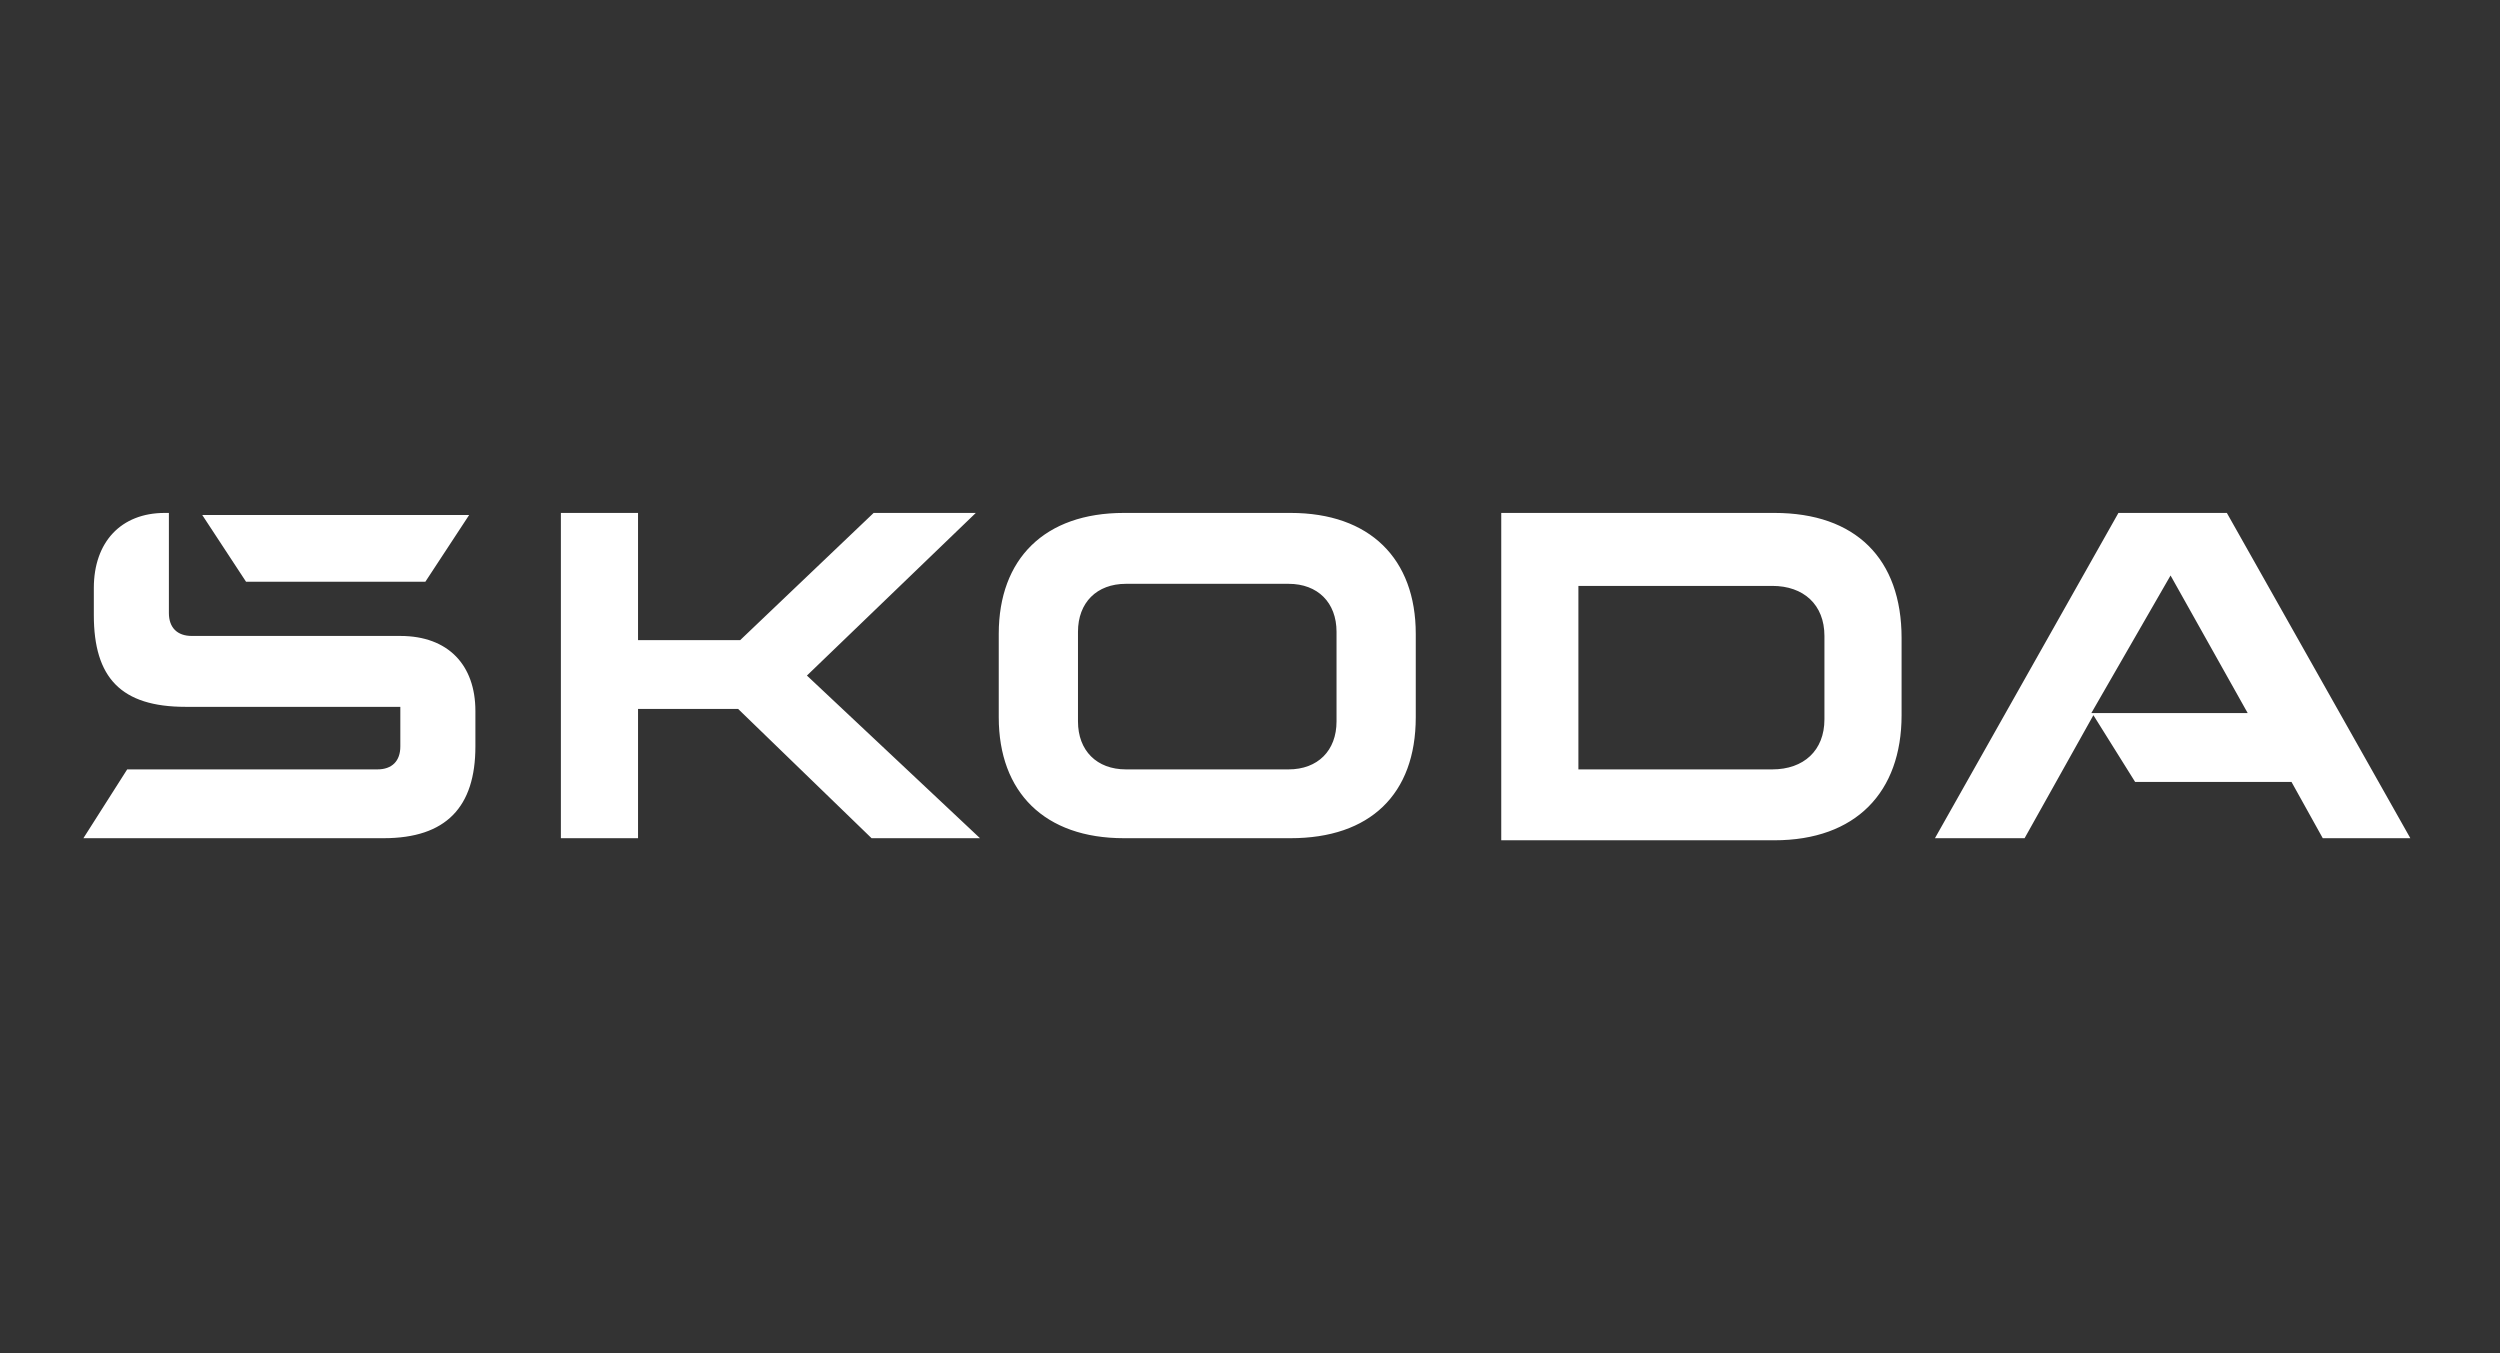 <?xml version="1.0" encoding="utf-8"?>
<svg xmlns="http://www.w3.org/2000/svg" id="Ebene_1" style="enable-background:new 0 0 119.9 64.9;" version="1.1" viewBox="0 0 119.9 64.9" x="0px" y="0px">
<rect x="0" y="0" width="119.9" height="64.9" fill="#333333" stroke="none"/>
<style type="text/css">
	.st0{fill:#FFFFFF;}
</style>
<path class="st0" d="M4,40.2l2.1-3.3h12c0.7,0,1.1-0.4,1.1-1.1v-1.9H8.9c-3.1,0-4.4-1.4-4.4-4.4v-1.3c0-2.2,1.3-3.6,3.4-3.6h0.2v4.8&#xA;	c0,0.7,0.4,1.1,1.1,1.1h10c2.3,0,3.6,1.4,3.6,3.6v1.7c0,2.9-1.4,4.4-4.4,4.4H4z M75.8,36.9H85c1.5,0,2.5-0.9,2.5-2.4v-4&#xA;	c0-1.5-1-2.4-2.5-2.4h-9.3V36.9z M72,40.2V24.6h13.1c3.9,0,6.1,2.2,6.1,6v3.7c0,3.7-2.2,6-6.1,6H72z M54,36.9h7.8&#xA;	c1.4,0,2.3-0.9,2.3-2.3v-4.3c0-1.4-0.9-2.3-2.3-2.3H54c-1.4,0-2.3,0.9-2.3,2.3v4.3C51.7,36,52.6,36.9,54,36.9 M61.9,40.2h-8&#xA;	c-3.8,0-6-2.2-6-5.8v-4c0-3.6,2.2-5.8,6-5.8h8c3.8,0,6,2.2,6,5.8v4C67.9,38.1,65.7,40.2,61.9,40.2 M92.8,40.2l8.8-15.6h5.2l8.8,15.6&#xA;	h-4.2l-1.5-2.7h-7.5l-2-3.2l-3.3,5.9H92.8z M100.3,34.2h7.5l-3.7-6.6L100.3,34.2z M11.8,27.9l-2.1-3.2h12.8l-2.1,3.2H11.8z&#xA;	 M26.9,40.2V24.6h3.7v6.1h4.9l6.4-6.1h4.9l-8.1,7.8l8.3,7.8h-5.2l-6.4-6.2h-4.8v6.2H26.9z"/>
</svg>